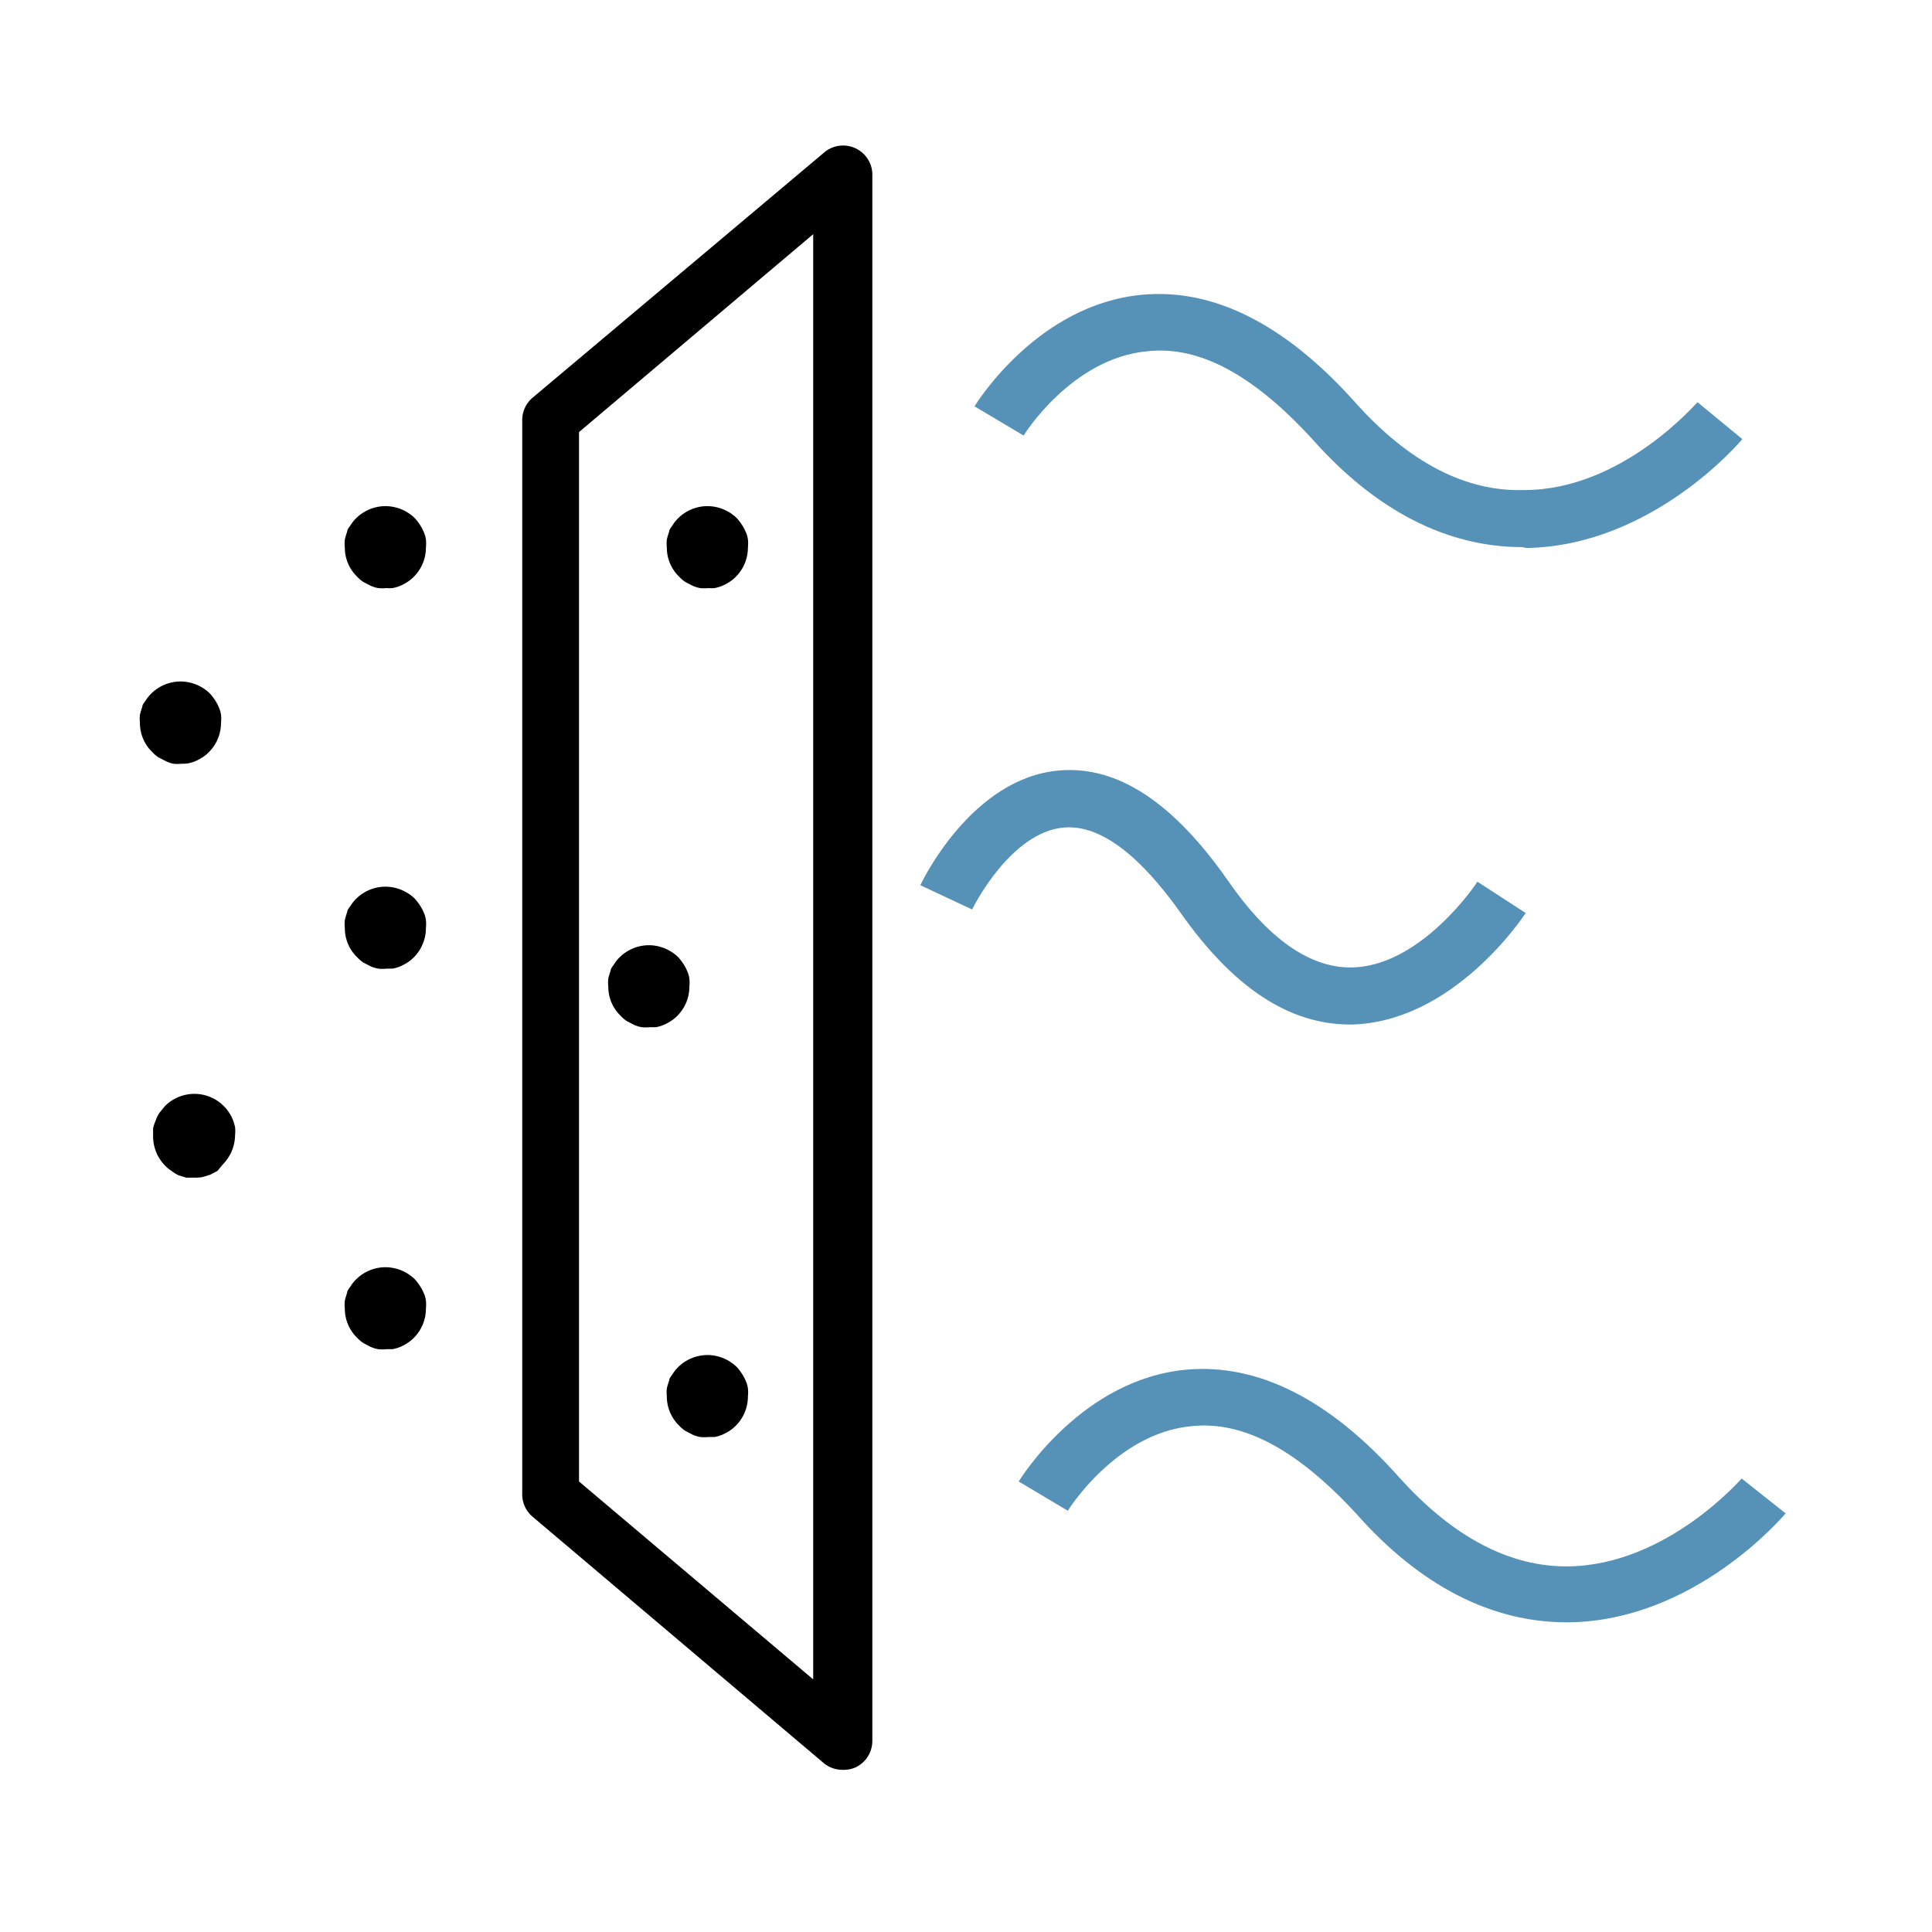 <svg xmlns="http://www.w3.org/2000/svg" viewBox="0 0 66 66"><path d="M28.78,60.46a1,1,0,0,1-.64-.23l-9.95-8.42a1,1,0,0,1-.35-.74V14.34a1,1,0,0,1,.35-.75l10-8.41a1,1,0,0,1,1.61.74V59.48a1,1,0,0,1-.56.89A1,1,0,0,1,28.78,60.46Zm-9-9.85,8,6.76V8l-8,6.76Z"></path><path d="M52,18.69c-2.56,0-5-1.24-7.17-3.69-2-2.18-3.85-3.2-5.64-3-2.58.24-4.21,2.85-4.22,2.88l-1.68-1c.09-.14,2.17-3.48,5.72-3.81,2.44-.23,4.89,1,7.28,3.67,1.83,2.05,3.78,3.07,5.79,3,3.35,0,5.89-3,5.91-3L59.52,15c-.12.15-3.12,3.65-7.37,3.72Z" style="fill:#5692b8"></path><path d="M53.51,55.42c-2.56,0-5-1.25-7.17-3.7-2-2.17-3.84-3.19-5.63-3-2.57.23-4.22,2.86-4.23,2.89l-1.68-1c.09-.14,2.17-3.49,5.72-3.82,2.44-.22,4.89,1,7.27,3.67,1.85,2.06,3.8,3.08,5.81,3.05,3.37-.06,5.88-3,5.9-3L61,51.7c-.13.15-3.12,3.65-7.37,3.72Z" style="fill:#5692b8"></path><path d="M46.13,35c-2.1,0-4-1.27-5.78-3.79-1-1.41-2.47-3.07-4-2.94-1.84.15-3.13,2.77-3.14,2.8l-1.77-.83c.07-.15,1.76-3.67,4.75-3.92,2-.17,3.91,1.11,5.77,3.78,1.35,1.95,2.76,2.95,4.17,2.95h0c2.4,0,4.33-2.9,4.34-2.93l1.65,1.07c-.1.15-2.49,3.76-6,3.81Z" style="fill:#5692b8"></path><path d="M6.64,40.23l-.28,0-.26-.08A1.36,1.36,0,0,1,5.86,40a1.24,1.24,0,0,1-.22-.18,1.43,1.43,0,0,1-.41-1c0-.09,0-.18,0-.28a1.34,1.34,0,0,1,.09-.26A.9.9,0,0,1,5.46,38l.18-.22a1.42,1.42,0,0,1,2,0,1.24,1.24,0,0,1,.18.22,1.36,1.36,0,0,1,.13.24,2.58,2.58,0,0,1,.08.26,1.41,1.41,0,0,1,0,.28,1.44,1.44,0,0,1-.42,1L7.43,40l-.25.13-.26.08A1.33,1.33,0,0,1,6.64,40.23Z"></path><path d="M13.2,46.09a1.27,1.27,0,0,1-.28,0,1.12,1.12,0,0,1-.26-.08l-.25-.13a1.18,1.18,0,0,1-.21-.18,1.38,1.38,0,0,1-.42-1,1.24,1.24,0,0,1,0-.27,2.76,2.76,0,0,1,.08-.27c0-.08.08-.16.13-.24a1.24,1.24,0,0,1,.18-.22,1.43,1.43,0,0,1,1-.41,1.45,1.45,0,0,1,1,.41,1.84,1.84,0,0,1,.17.22,1.41,1.41,0,0,1,.13.24.92.92,0,0,1,.08.27,1.24,1.24,0,0,1,0,.27,1.41,1.41,0,0,1-.41,1,1.24,1.24,0,0,1-.22.18,1.83,1.83,0,0,1-.24.13,1.38,1.38,0,0,1-.27.08Z"></path><path d="M24.2,49.09a1.27,1.27,0,0,1-.28,0,1.12,1.12,0,0,1-.26-.08l-.25-.13a1.18,1.18,0,0,1-.21-.18,1.38,1.38,0,0,1-.42-1,1.24,1.24,0,0,1,0-.27,2.76,2.76,0,0,1,.08-.27c0-.08.08-.16.13-.24a1.24,1.24,0,0,1,.18-.22,1.43,1.43,0,0,1,1-.41,1.45,1.45,0,0,1,1,.41,1.84,1.84,0,0,1,.17.22,1.41,1.41,0,0,1,.13.24.92.92,0,0,1,.08.27,1.24,1.24,0,0,1,0,.27,1.41,1.41,0,0,1-.41,1,1.24,1.24,0,0,1-.22.18,1.83,1.83,0,0,1-.24.13,1.38,1.38,0,0,1-.27.08Z"></path><path d="M13.2,33.09a1.27,1.27,0,0,1-.28,0,1.12,1.12,0,0,1-.26-.08l-.25-.13a1.18,1.18,0,0,1-.21-.18,1.38,1.38,0,0,1-.42-1,1.24,1.24,0,0,1,0-.27,2.76,2.76,0,0,1,.08-.27c0-.08.08-.16.13-.24a1.24,1.24,0,0,1,.18-.22,1.43,1.43,0,0,1,1-.41,1.45,1.45,0,0,1,1,.41,1.84,1.84,0,0,1,.17.22,1.41,1.41,0,0,1,.13.24.92.92,0,0,1,.08.27,1.24,1.24,0,0,1,0,.27,1.41,1.41,0,0,1-.41,1,1.24,1.24,0,0,1-.22.18,1.83,1.83,0,0,1-.24.13,1.38,1.38,0,0,1-.27.08Z"></path><path d="M22.2,35.09a1.27,1.27,0,0,1-.28,0,1.12,1.12,0,0,1-.26-.08l-.25-.13a1.18,1.18,0,0,1-.21-.18,1.38,1.38,0,0,1-.42-1,1.24,1.24,0,0,1,0-.27,2.76,2.76,0,0,1,.08-.27c0-.08.08-.16.13-.24a1.24,1.24,0,0,1,.18-.22,1.43,1.43,0,0,1,1-.41,1.45,1.45,0,0,1,1,.41,1.84,1.84,0,0,1,.17.22,1.41,1.41,0,0,1,.13.24.92.92,0,0,1,.08.27,1.24,1.24,0,0,1,0,.27,1.41,1.41,0,0,1-.41,1,1.24,1.24,0,0,1-.22.18,1.83,1.83,0,0,1-.24.13,1.38,1.38,0,0,1-.27.08Z"></path><path d="M6.2,26.09a1.27,1.27,0,0,1-.28,0A1.12,1.12,0,0,1,5.66,26l-.25-.13a1.18,1.18,0,0,1-.21-.18,1.38,1.38,0,0,1-.42-1,1.24,1.24,0,0,1,0-.27,2.76,2.76,0,0,1,.08-.27c0-.08.08-.16.13-.24a1.24,1.24,0,0,1,.18-.22,1.43,1.43,0,0,1,1-.41,1.45,1.45,0,0,1,1,.41,1.84,1.84,0,0,1,.17.22,1.41,1.41,0,0,1,.13.24.92.92,0,0,1,.08.27,1.24,1.24,0,0,1,0,.27,1.41,1.41,0,0,1-.41,1,1.24,1.24,0,0,1-.22.18,1.83,1.83,0,0,1-.24.13,1.38,1.38,0,0,1-.27.08A1.24,1.24,0,0,1,6.2,26.09Z"></path><path d="M24.2,20.09a1.27,1.27,0,0,1-.28,0,1.12,1.12,0,0,1-.26-.08l-.25-.13a1.18,1.18,0,0,1-.21-.18,1.38,1.38,0,0,1-.42-1,1.24,1.24,0,0,1,0-.27,2.76,2.76,0,0,1,.08-.27c0-.08.08-.16.13-.24a1.24,1.24,0,0,1,.18-.22,1.43,1.43,0,0,1,1-.41,1.45,1.45,0,0,1,1,.41,1.84,1.84,0,0,1,.17.22,1.41,1.41,0,0,1,.13.24.92.92,0,0,1,.08.27,1.24,1.24,0,0,1,0,.27,1.41,1.41,0,0,1-.41,1,1.24,1.24,0,0,1-.22.18,1.83,1.83,0,0,1-.24.13,1.38,1.38,0,0,1-.27.08A1.24,1.24,0,0,1,24.2,20.09Z"></path><path d="M13.2,20.09a1.27,1.27,0,0,1-.28,0,1.12,1.12,0,0,1-.26-.08l-.25-.13a1.18,1.18,0,0,1-.21-.18,1.38,1.38,0,0,1-.42-1,1.24,1.24,0,0,1,0-.27,2.76,2.76,0,0,1,.08-.27c0-.08.08-.16.13-.24a1.24,1.24,0,0,1,.18-.22,1.43,1.43,0,0,1,1-.41,1.45,1.45,0,0,1,1,.41,1.84,1.84,0,0,1,.17.22,1.41,1.41,0,0,1,.13.24.92.92,0,0,1,.08.27,1.24,1.24,0,0,1,0,.27,1.41,1.41,0,0,1-.41,1,1.24,1.24,0,0,1-.22.18,1.83,1.83,0,0,1-.24.13,1.38,1.38,0,0,1-.27.08A1.24,1.24,0,0,1,13.2,20.09Z"></path></svg>